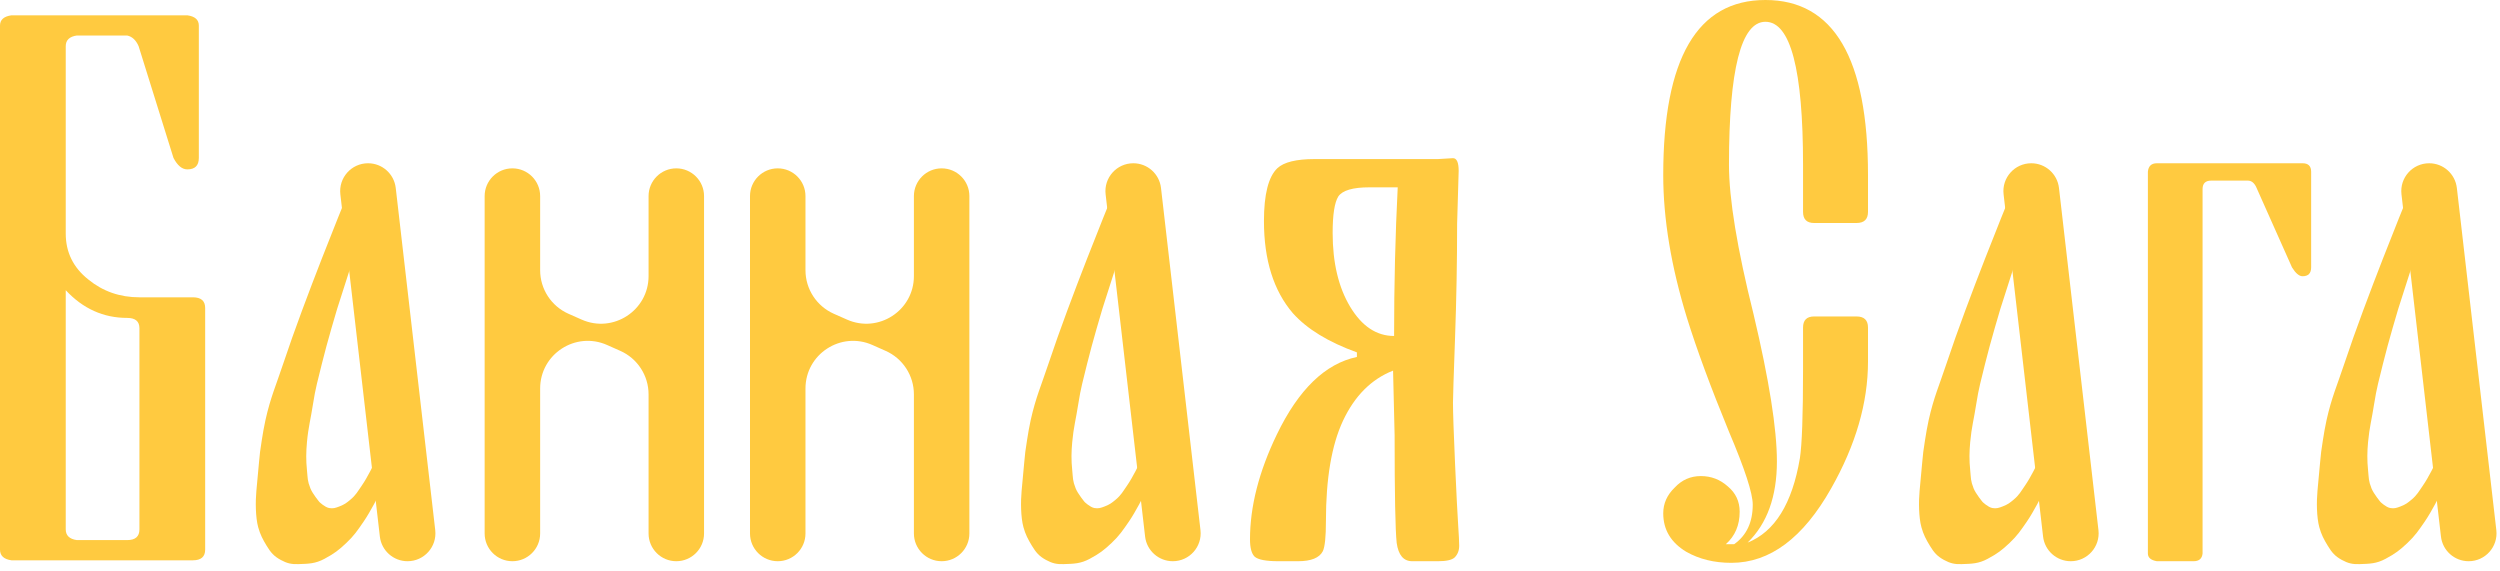 <?xml version="1.0" encoding="UTF-8"?> <svg xmlns="http://www.w3.org/2000/svg" width="105" height="24" viewBox="0 0 105 24" fill="none"><path d="M5.856 22.235V13.785C5.856 13.496 5.684 13.352 5.34 13.352C4.342 13.352 3.482 12.964 2.761 12.188V22.235C2.761 22.49 2.917 22.64 3.227 22.684H5.34C5.684 22.684 5.856 22.535 5.856 22.235ZM7.868 0.643C8.19 0.687 8.351 0.831 8.351 1.075V6.632C8.351 6.953 8.19 7.114 7.868 7.114C7.647 7.114 7.453 6.953 7.286 6.632L5.822 1.94C5.711 1.685 5.551 1.536 5.34 1.491H3.227C2.917 1.536 2.761 1.685 2.761 1.94V9.809C2.761 10.596 3.078 11.239 3.71 11.739C4.32 12.238 5.035 12.487 5.856 12.487H8.101C8.445 12.487 8.617 12.637 8.617 12.936V23.084C8.617 23.383 8.445 23.533 8.101 23.533H0.482C0.161 23.488 0 23.339 0 23.084V1.075C0 0.831 0.161 0.687 0.482 0.643H7.868Z" fill="#FFCA40"></path><path d="M55.212 6.681H60.396L61.025 6.643C61.184 6.643 61.264 6.821 61.264 7.179L61.199 9.4C61.199 10.983 61.17 12.579 61.112 14.188C61.054 15.796 61.025 16.703 61.025 16.907C61.025 17.316 61.054 18.171 61.112 19.473C61.17 20.75 61.213 21.605 61.242 22.039C61.271 22.473 61.286 22.767 61.286 22.92C61.286 23.124 61.221 23.29 61.09 23.418C60.975 23.52 60.743 23.571 60.396 23.571H59.312C58.95 23.571 58.733 23.316 58.661 22.805C58.603 22.269 58.574 20.762 58.574 18.286L58.509 15.566C57.598 15.924 56.896 16.626 56.405 17.673C55.928 18.694 55.689 20.099 55.689 21.886C55.689 22.55 55.645 22.971 55.559 23.15C55.414 23.431 55.067 23.571 54.517 23.571H53.693C53.172 23.571 52.84 23.507 52.695 23.38C52.565 23.252 52.5 23.009 52.5 22.652C52.5 21.273 52.876 19.805 53.628 18.247C54.539 16.358 55.66 15.273 56.99 14.992V14.8C55.79 14.366 54.893 13.818 54.3 13.154C53.491 12.209 53.086 10.919 53.086 9.285C53.086 8.162 53.274 7.421 53.65 7.064C53.925 6.809 54.445 6.681 55.212 6.681ZM57.511 7.868C56.817 7.868 56.383 7.996 56.209 8.251C56.05 8.507 55.971 9.017 55.971 9.783C55.971 11.034 56.217 12.069 56.708 12.886C57.2 13.703 57.815 14.111 58.552 14.111C58.552 11.941 58.603 9.86 58.704 7.868H57.511Z" fill="#FFCA40"></path><path d="M20.355 8.236V22.406C20.355 23.049 20.877 23.571 21.52 23.571C22.164 23.571 22.686 23.049 22.686 22.406V16.318C22.686 14.871 24.173 13.903 25.496 14.489L26.05 14.735C26.773 15.055 27.24 15.772 27.24 16.563V22.406C27.24 23.049 27.761 23.571 28.405 23.571C29.048 23.571 29.57 23.049 29.57 22.406V8.236C29.57 7.593 29.048 7.071 28.405 7.071C27.761 7.071 27.24 7.593 27.24 8.236V11.595C27.24 13.041 25.752 14.009 24.429 13.423L23.875 13.178C23.152 12.857 22.686 12.14 22.686 11.349V8.236C22.686 7.593 22.164 7.071 21.52 7.071C20.877 7.071 20.355 7.593 20.355 8.236Z" fill="#FFCA40"></path><path d="M31.5 8.236V22.406C31.5 23.049 32.022 23.571 32.665 23.571C33.308 23.571 33.83 23.049 33.83 22.406V16.318C33.83 14.871 35.318 13.903 36.64 14.489L37.194 14.735C37.918 15.055 38.384 15.772 38.384 16.563V22.406C38.384 23.049 38.906 23.571 39.549 23.571C40.193 23.571 40.714 23.049 40.714 22.406V8.236C40.714 7.593 40.193 7.071 39.549 7.071C38.906 7.071 38.384 7.593 38.384 8.236V11.595C38.384 13.041 36.896 14.009 35.574 13.423L35.02 13.178C34.296 12.857 33.83 12.14 33.83 11.349V8.236C33.83 7.593 33.308 7.071 32.665 7.071C32.022 7.071 31.5 7.593 31.5 8.236Z" fill="#FFCA40"></path><path d="M16.621 7.894L18.28 22.266C18.36 22.961 17.816 23.571 17.116 23.571C16.522 23.571 16.022 23.125 15.954 22.535L14.295 8.162C14.215 7.467 14.758 6.857 15.458 6.857C16.053 6.857 16.553 7.303 16.621 7.894Z" fill="#FFCA40"></path><path d="M14.159 12.976L14.762 11.094L14.463 8.485C14.463 8.485 12.794 12.565 11.906 15.244C11.596 16.178 11.362 16.687 11.148 17.649C11.032 18.166 10.931 18.927 10.923 18.977C10.914 19.026 10.855 19.661 10.816 20.093C10.777 20.52 10.796 20.306 10.767 20.626C10.727 21.061 10.729 21.718 10.843 22.14C10.927 22.447 11.036 22.653 11.201 22.926C11.371 23.205 11.505 23.362 11.793 23.518C12.053 23.659 12.234 23.703 12.53 23.693C12.966 23.678 13.241 23.677 13.626 23.471C14.038 23.25 14.225 23.108 14.548 22.802C14.877 22.491 15.02 22.273 15.276 21.901C15.563 21.484 15.918 20.776 15.918 20.776L15.841 19.263L15.715 19.466C15.715 19.466 15.435 20.049 15.2 20.387C15.028 20.635 14.947 20.796 14.714 20.988L14.708 20.994C14.551 21.123 14.479 21.183 14.258 21.269C14.098 21.332 13.991 21.369 13.822 21.337C13.638 21.302 13.415 21.084 13.415 21.084C13.415 21.084 13.126 20.739 13.037 20.512C12.906 20.179 12.928 20.101 12.892 19.745C12.849 19.329 12.855 18.979 12.893 18.562C12.95 17.937 13.052 17.592 13.146 16.971C13.248 16.304 13.357 15.939 13.517 15.284C13.738 14.375 14.159 12.976 14.159 12.976Z" fill="#FFCA40"></path><path d="M48.762 7.894L50.42 22.266C50.5 22.961 49.957 23.571 49.257 23.571C48.663 23.571 48.162 23.125 48.094 22.535L46.436 8.162C46.355 7.467 46.899 6.857 47.599 6.857C48.194 6.857 48.694 7.303 48.762 7.894Z" fill="#FFCA40"></path><path d="M46.299 12.976L46.902 11.094L46.604 8.485C46.604 8.485 44.935 12.565 44.047 15.244C43.737 16.178 43.502 16.687 43.288 17.649C43.173 18.166 43.072 18.927 43.063 18.976C43.054 19.026 42.996 19.661 42.956 20.093C42.917 20.52 42.937 20.306 42.907 20.626C42.867 21.061 42.869 21.718 42.984 22.14C43.068 22.447 43.177 22.653 43.342 22.925C43.512 23.205 43.646 23.362 43.933 23.518C44.194 23.659 44.375 23.703 44.67 23.693C45.107 23.678 45.382 23.677 45.767 23.471C46.178 23.25 46.366 23.108 46.689 22.802C47.017 22.491 47.16 22.273 47.417 21.901C47.704 21.484 48.058 20.776 48.058 20.776L47.982 19.263L47.855 19.466C47.855 19.466 47.576 20.049 47.341 20.387C47.168 20.635 47.088 20.796 46.855 20.988L46.849 20.994C46.692 21.123 46.619 21.183 46.399 21.269C46.238 21.332 46.132 21.369 45.962 21.337C45.779 21.302 45.555 21.084 45.555 21.084C45.555 21.084 45.267 20.739 45.178 20.512C45.047 20.179 45.069 20.101 45.033 19.745C44.99 19.329 44.995 18.979 45.034 18.562C45.091 17.937 45.192 17.592 45.287 16.971C45.389 16.304 45.497 15.939 45.657 15.284C45.879 14.375 46.299 12.976 46.299 12.976Z" fill="#FFCA40"></path><path d="M92.868 7.586C92.628 7.586 92.508 7.705 92.508 7.942V23.247C92.486 23.463 92.36 23.571 92.13 23.571H90.588C90.337 23.528 90.211 23.42 90.211 23.247V7.213C90.233 6.976 90.359 6.857 90.588 6.857H96.707C96.948 6.857 97.068 6.976 97.068 7.213V11.23C97.068 11.478 96.948 11.602 96.707 11.602C96.565 11.602 96.417 11.478 96.264 11.23L94.755 7.845C94.668 7.672 94.553 7.586 94.41 7.586H92.868Z" fill="#FFCA40"></path><path d="M69.856 7.353C69.856 2.451 71.286 0 74.147 0C77.02 0 78.456 2.451 78.456 7.353V8.9C78.456 9.21 78.295 9.366 77.973 9.366H76.194C75.883 9.366 75.728 9.21 75.728 8.9V6.92C75.728 2.917 75.201 0.915 74.147 0.915C73.127 0.915 72.617 2.917 72.617 6.92C72.617 8.351 72.961 10.441 73.648 13.192C74.303 15.953 74.63 18.016 74.63 19.38C74.63 20.855 74.219 21.992 73.399 22.79C74.541 22.335 75.273 21.154 75.595 19.247C75.683 18.681 75.728 17.445 75.728 15.537V13.757C75.728 13.447 75.883 13.291 76.194 13.291H77.973C78.295 13.291 78.456 13.447 78.456 13.757V15.188C78.456 16.918 77.94 18.692 76.909 20.511C75.733 22.596 74.336 23.639 72.717 23.639C71.996 23.639 71.364 23.483 70.82 23.173C70.177 22.785 69.856 22.247 69.856 21.559C69.856 21.149 70.016 20.788 70.338 20.478C70.637 20.156 71.003 19.995 71.436 19.995C71.868 19.995 72.245 20.14 72.567 20.428C72.9 20.705 73.066 21.06 73.066 21.493C73.066 22.058 72.872 22.513 72.484 22.857H72.833C73.354 22.491 73.615 21.936 73.615 21.193C73.615 20.716 73.282 19.696 72.617 18.132C71.852 16.269 71.264 14.678 70.854 13.358C70.188 11.195 69.856 9.194 69.856 7.353Z" fill="#FFCA40"></path><path d="M86.477 7.894L88.135 22.266C88.215 22.961 87.672 23.571 86.972 23.571C86.377 23.571 85.877 23.125 85.809 22.535L84.151 8.162C84.07 7.467 84.614 6.857 85.314 6.857C85.908 6.857 86.409 7.303 86.477 7.894Z" fill="#FFCA40"></path><path d="M84.014 12.976L84.617 11.094L84.319 8.485C84.319 8.485 82.65 12.565 81.762 15.244C81.452 16.178 81.217 16.687 81.003 17.649C80.888 18.166 80.787 18.927 80.778 18.976C80.769 19.026 80.711 19.661 80.671 20.093C80.632 20.52 80.652 20.306 80.622 20.626C80.582 21.061 80.584 21.718 80.699 22.14C80.782 22.447 80.891 22.653 81.057 22.925C81.227 23.205 81.361 23.362 81.648 23.518C81.908 23.659 82.09 23.703 82.385 23.693C82.822 23.678 83.097 23.677 83.481 23.471C83.893 23.25 84.081 23.108 84.404 22.802C84.732 22.491 84.875 22.273 85.132 21.901C85.419 21.484 85.773 20.776 85.773 20.776L85.697 19.263L85.57 19.466C85.57 19.466 85.291 20.049 85.055 20.387C84.883 20.635 84.803 20.796 84.57 20.988L84.564 20.994C84.407 21.123 84.334 21.183 84.114 21.269C83.953 21.332 83.847 21.369 83.677 21.337C83.493 21.302 83.27 21.084 83.27 21.084C83.27 21.084 82.982 20.739 82.892 20.512C82.761 20.179 82.784 20.101 82.748 19.745C82.705 19.329 82.71 18.979 82.749 18.562C82.806 17.937 82.907 17.592 83.002 16.971C83.104 16.304 83.212 15.939 83.372 15.284C83.594 14.375 84.014 12.976 84.014 12.976Z" fill="#FFCA40"></path><path d="M103.188 7.894L104.846 22.266C104.926 22.961 104.383 23.571 103.683 23.571C103.088 23.571 102.588 23.125 102.52 22.535L100.862 8.162C100.781 7.467 101.325 6.857 102.025 6.857C102.619 6.857 103.119 7.303 103.188 7.894Z" fill="#FFCA40"></path><path d="M100.725 12.976L101.328 11.094L101.029 8.485C101.029 8.485 99.361 12.565 98.473 15.244C98.163 16.178 97.928 16.687 97.714 17.649C97.599 18.166 97.498 18.927 97.489 18.976C97.48 19.026 97.422 19.661 97.382 20.093C97.343 20.52 97.363 20.306 97.333 20.626C97.293 21.061 97.295 21.718 97.41 22.14C97.493 22.447 97.602 22.653 97.768 22.925C97.938 23.205 98.072 23.362 98.359 23.518C98.619 23.659 98.8 23.703 99.096 23.693C99.533 23.678 99.808 23.677 100.192 23.471C100.604 23.25 100.792 23.108 101.115 22.802C101.443 22.491 101.586 22.273 101.843 21.901C102.13 21.484 102.484 20.776 102.484 20.776L102.408 19.263L102.281 19.466C102.281 19.466 102.002 20.049 101.766 20.387C101.594 20.635 101.514 20.796 101.281 20.988L101.274 20.994C101.118 21.123 101.045 21.183 100.825 21.269C100.664 21.332 100.558 21.369 100.388 21.337C100.204 21.302 99.981 21.084 99.981 21.084C99.981 21.084 99.693 20.739 99.603 20.512C99.472 20.179 99.495 20.101 99.458 19.745C99.416 19.329 99.421 18.979 99.459 18.562C99.517 17.937 99.618 17.592 99.713 16.971C99.815 16.304 99.923 15.939 100.083 15.284C100.304 14.375 100.725 12.976 100.725 12.976Z" fill="#FFCA40"></path></svg> 